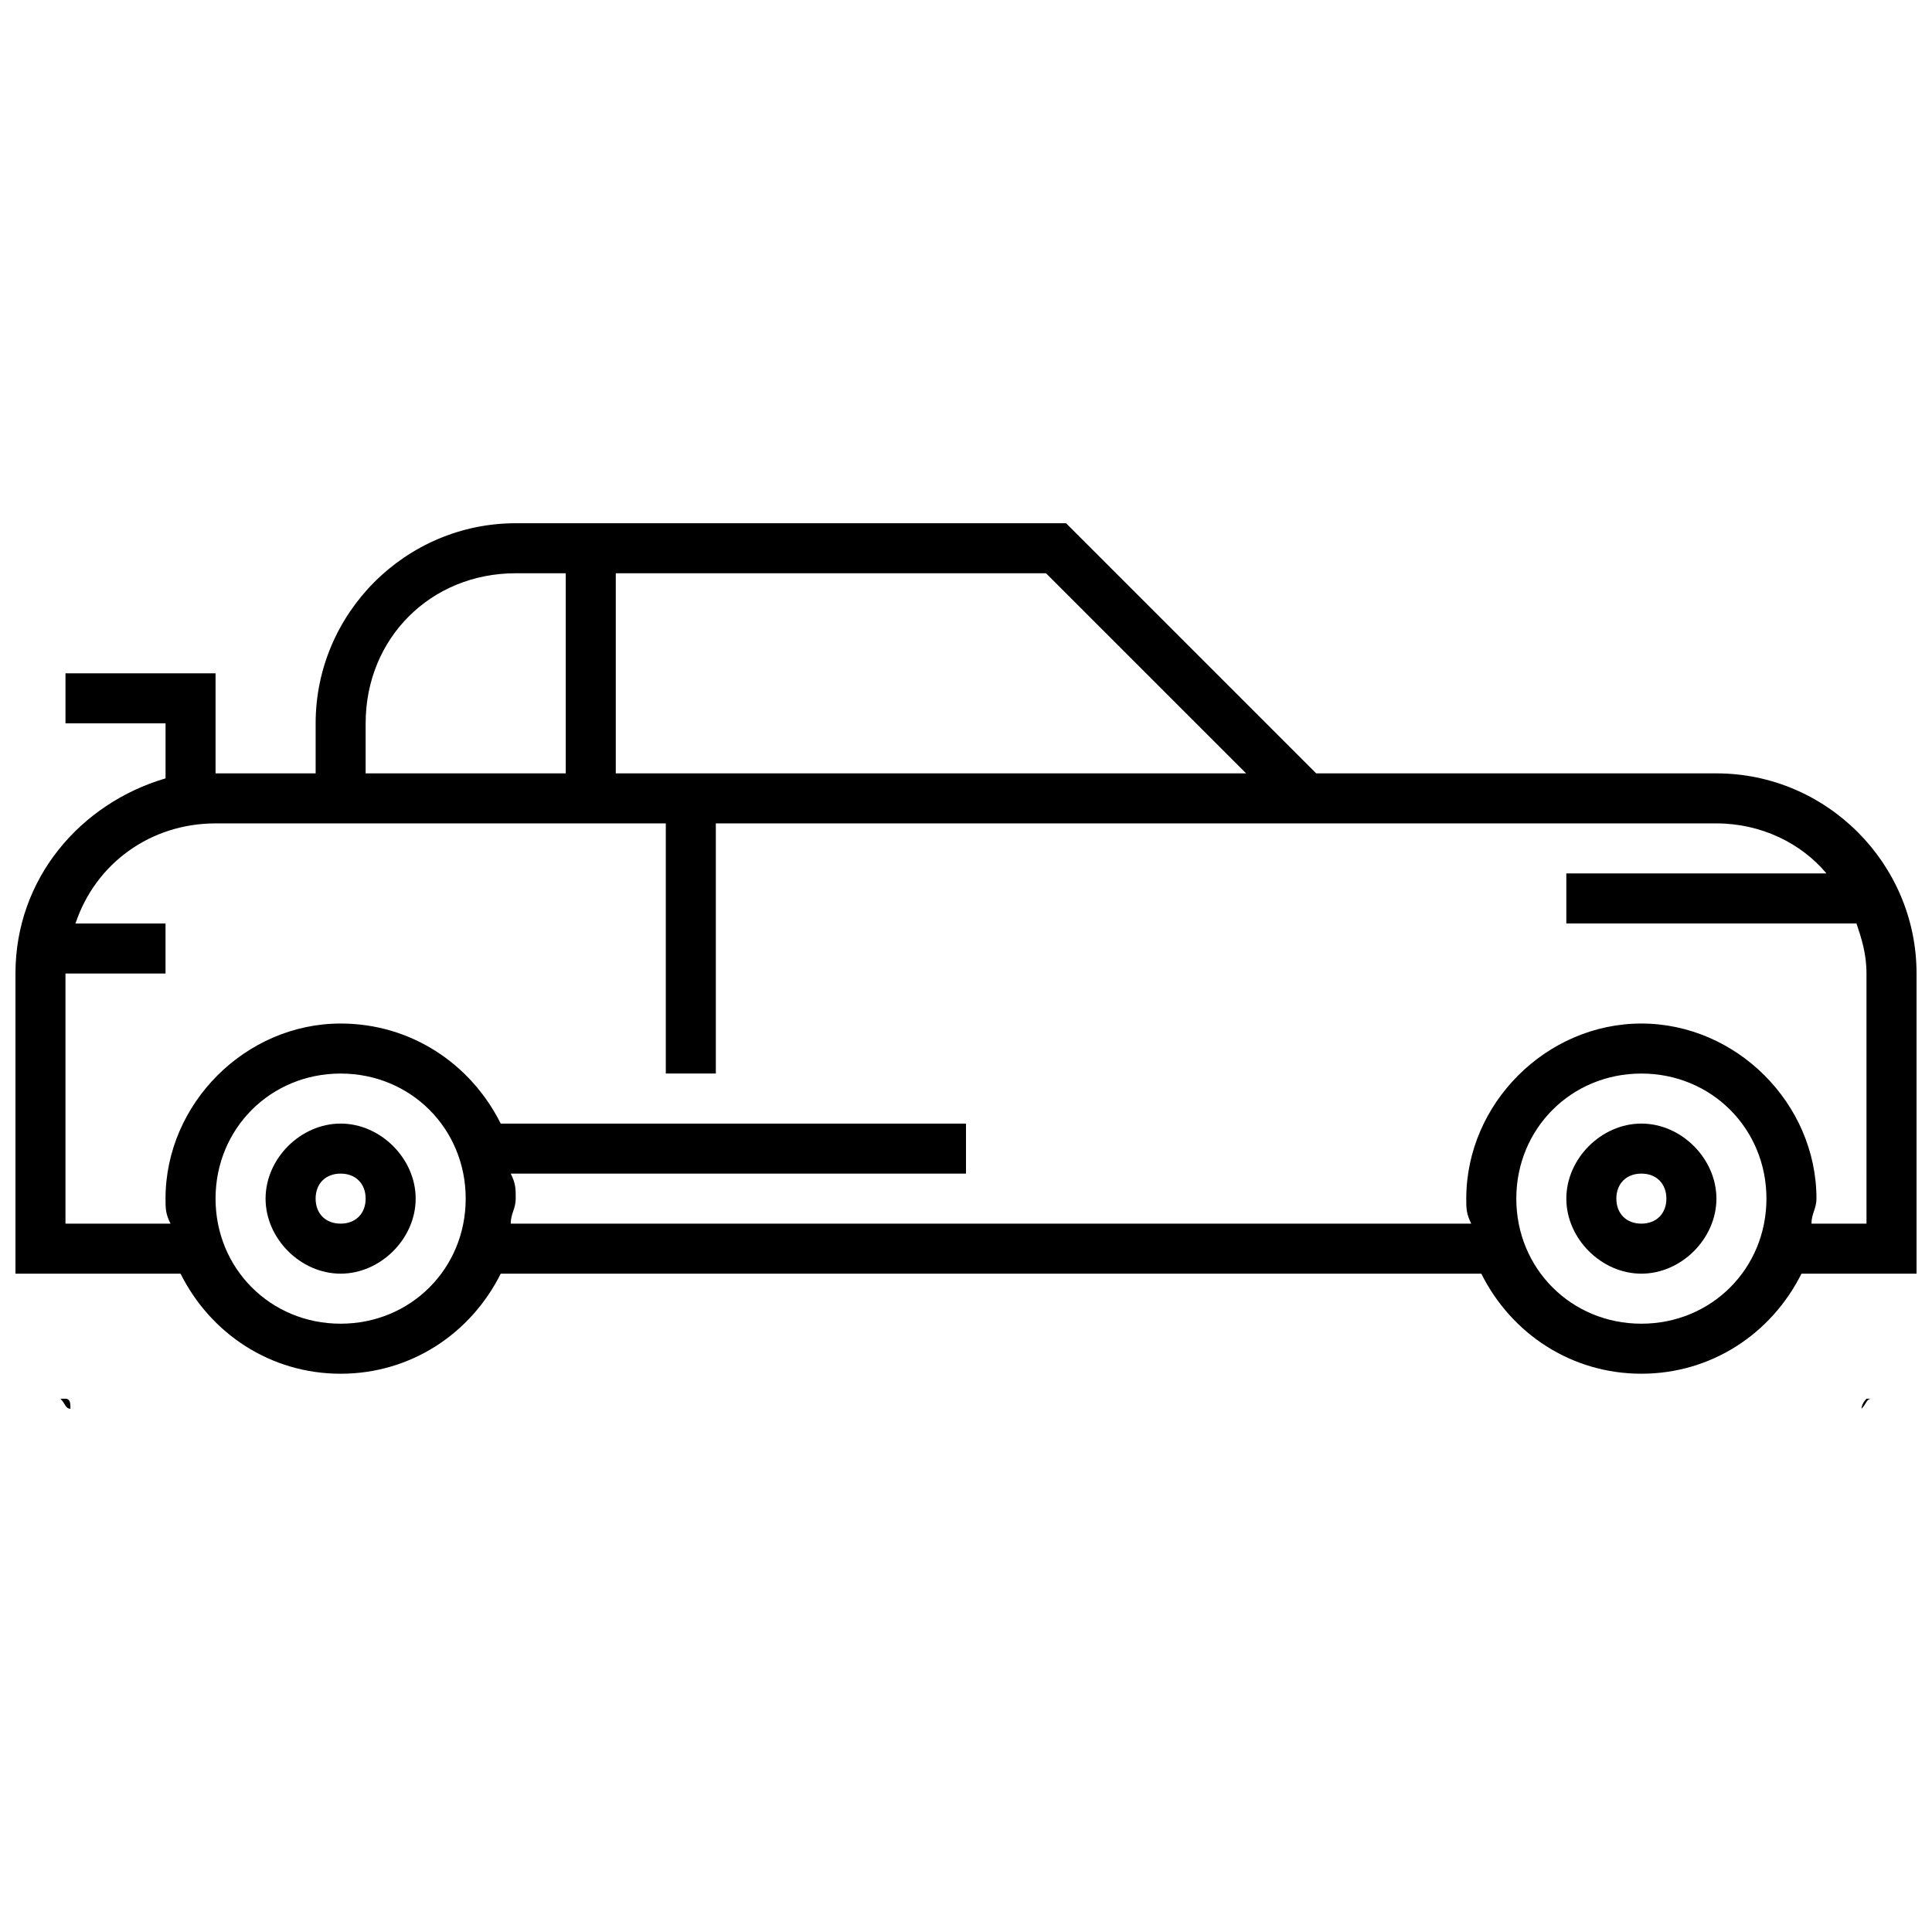 <?xml version="1.0" encoding="UTF-8"?>
<!-- Uploaded to: SVG Repo, www.svgrepo.com, Generator: SVG Repo Mixer Tools -->
<svg fill="#000000" width="800px" height="800px" version="1.1" viewBox="144 144 512 512" xmlns="http://www.w3.org/2000/svg">
 <path d="m234.27 441.76c-10.609 0-19.891 9.281-19.891 19.887 0 10.605 9.281 19.887 19.891 19.887 10.605 0 19.887-9.281 19.887-19.887 0-10.605-9.281-19.887-19.887-19.887zm0 26.516c-3.981 0-6.629-2.652-6.629-6.629 0-3.977 2.648-6.629 6.629-6.629 3.977 0 6.629 2.652 6.629 6.629 0 3.977-2.652 6.629-6.629 6.629zm344.71-26.516c-10.605 0-19.887 9.281-19.887 19.887 0 10.605 9.281 19.887 19.887 19.887s19.887-9.281 19.887-19.887c0-10.605-9.281-19.887-19.887-19.887zm0 26.516c-3.977 0-6.629-2.652-6.629-6.629 0-3.977 2.652-6.629 6.629-6.629s6.629 2.652 6.629 6.629c0 3.977-2.652 6.629-6.629 6.629zm58.336 49.055c1.324-1.324 1.324-2.652 2.652-2.652h-1.324c-1.328 1.328-1.328 2.652-1.328 2.652zm-38.449-168.38h-106.06l-66.289-66.289h-145.84c-29.168 0-53.031 23.863-53.031 53.031v13.258h-26.52v-26.516h-39.773v13.258h26.516v14.582c-22.539 6.633-39.773 26.52-39.773 51.711v79.551h43.75c7.953 15.91 23.863 26.516 42.426 26.516s34.473-10.605 42.426-26.516l17.238-0.004h242.62c7.953 15.91 23.863 26.516 42.426 26.516s34.473-10.605 42.426-26.516h30.496v-79.547c0-29.168-23.863-53.035-53.031-53.035zm-291.68-53.031h114.02l53.031 53.031h-167.05zm-66.289 39.773c0-22.539 17.234-39.773 39.773-39.773h13.258v53.031h-53.031zm-6.629 159.1c-18.562 0-33.148-14.582-33.148-33.145s14.586-33.145 33.148-33.145c18.559 0 33.145 14.582 33.145 33.145s-14.586 33.145-33.145 33.145zm344.71 0c-18.562 0-33.145-14.582-33.145-33.145s14.582-33.145 33.145-33.145 33.145 14.582 33.145 33.145-14.586 33.145-33.145 33.145zm59.66-26.516h-14.582c0-2.652 1.324-3.977 1.324-6.629 0-25.191-21.215-46.402-46.402-46.402-25.191 0-46.406 21.211-46.406 46.402 0 2.652 0 3.977 1.324 6.629h-254.55c0-2.652 1.324-3.977 1.324-6.629 0-2.652 0-3.977-1.324-6.629h120.65v-13.258h-123.3c-7.953-15.91-23.863-26.516-42.426-26.516-25.191 0-46.406 21.211-46.406 46.402 0 2.652 0 3.977 1.324 6.629h-27.84v-66.289h26.516v-13.258h-23.863c5.305-15.91 19.887-26.52 37.121-26.52h119.32v66.289h13.258v-66.289h265.16c11.934 0 22.539 5.305 29.168 13.258l-68.938 0.004v13.258h76.898c1.324 3.977 2.648 7.953 2.648 13.258zm-478.62 46.402c1.324 1.328 1.324 2.652 2.648 2.652 0-1.324 0-2.652-1.324-2.652z"/>
</svg>